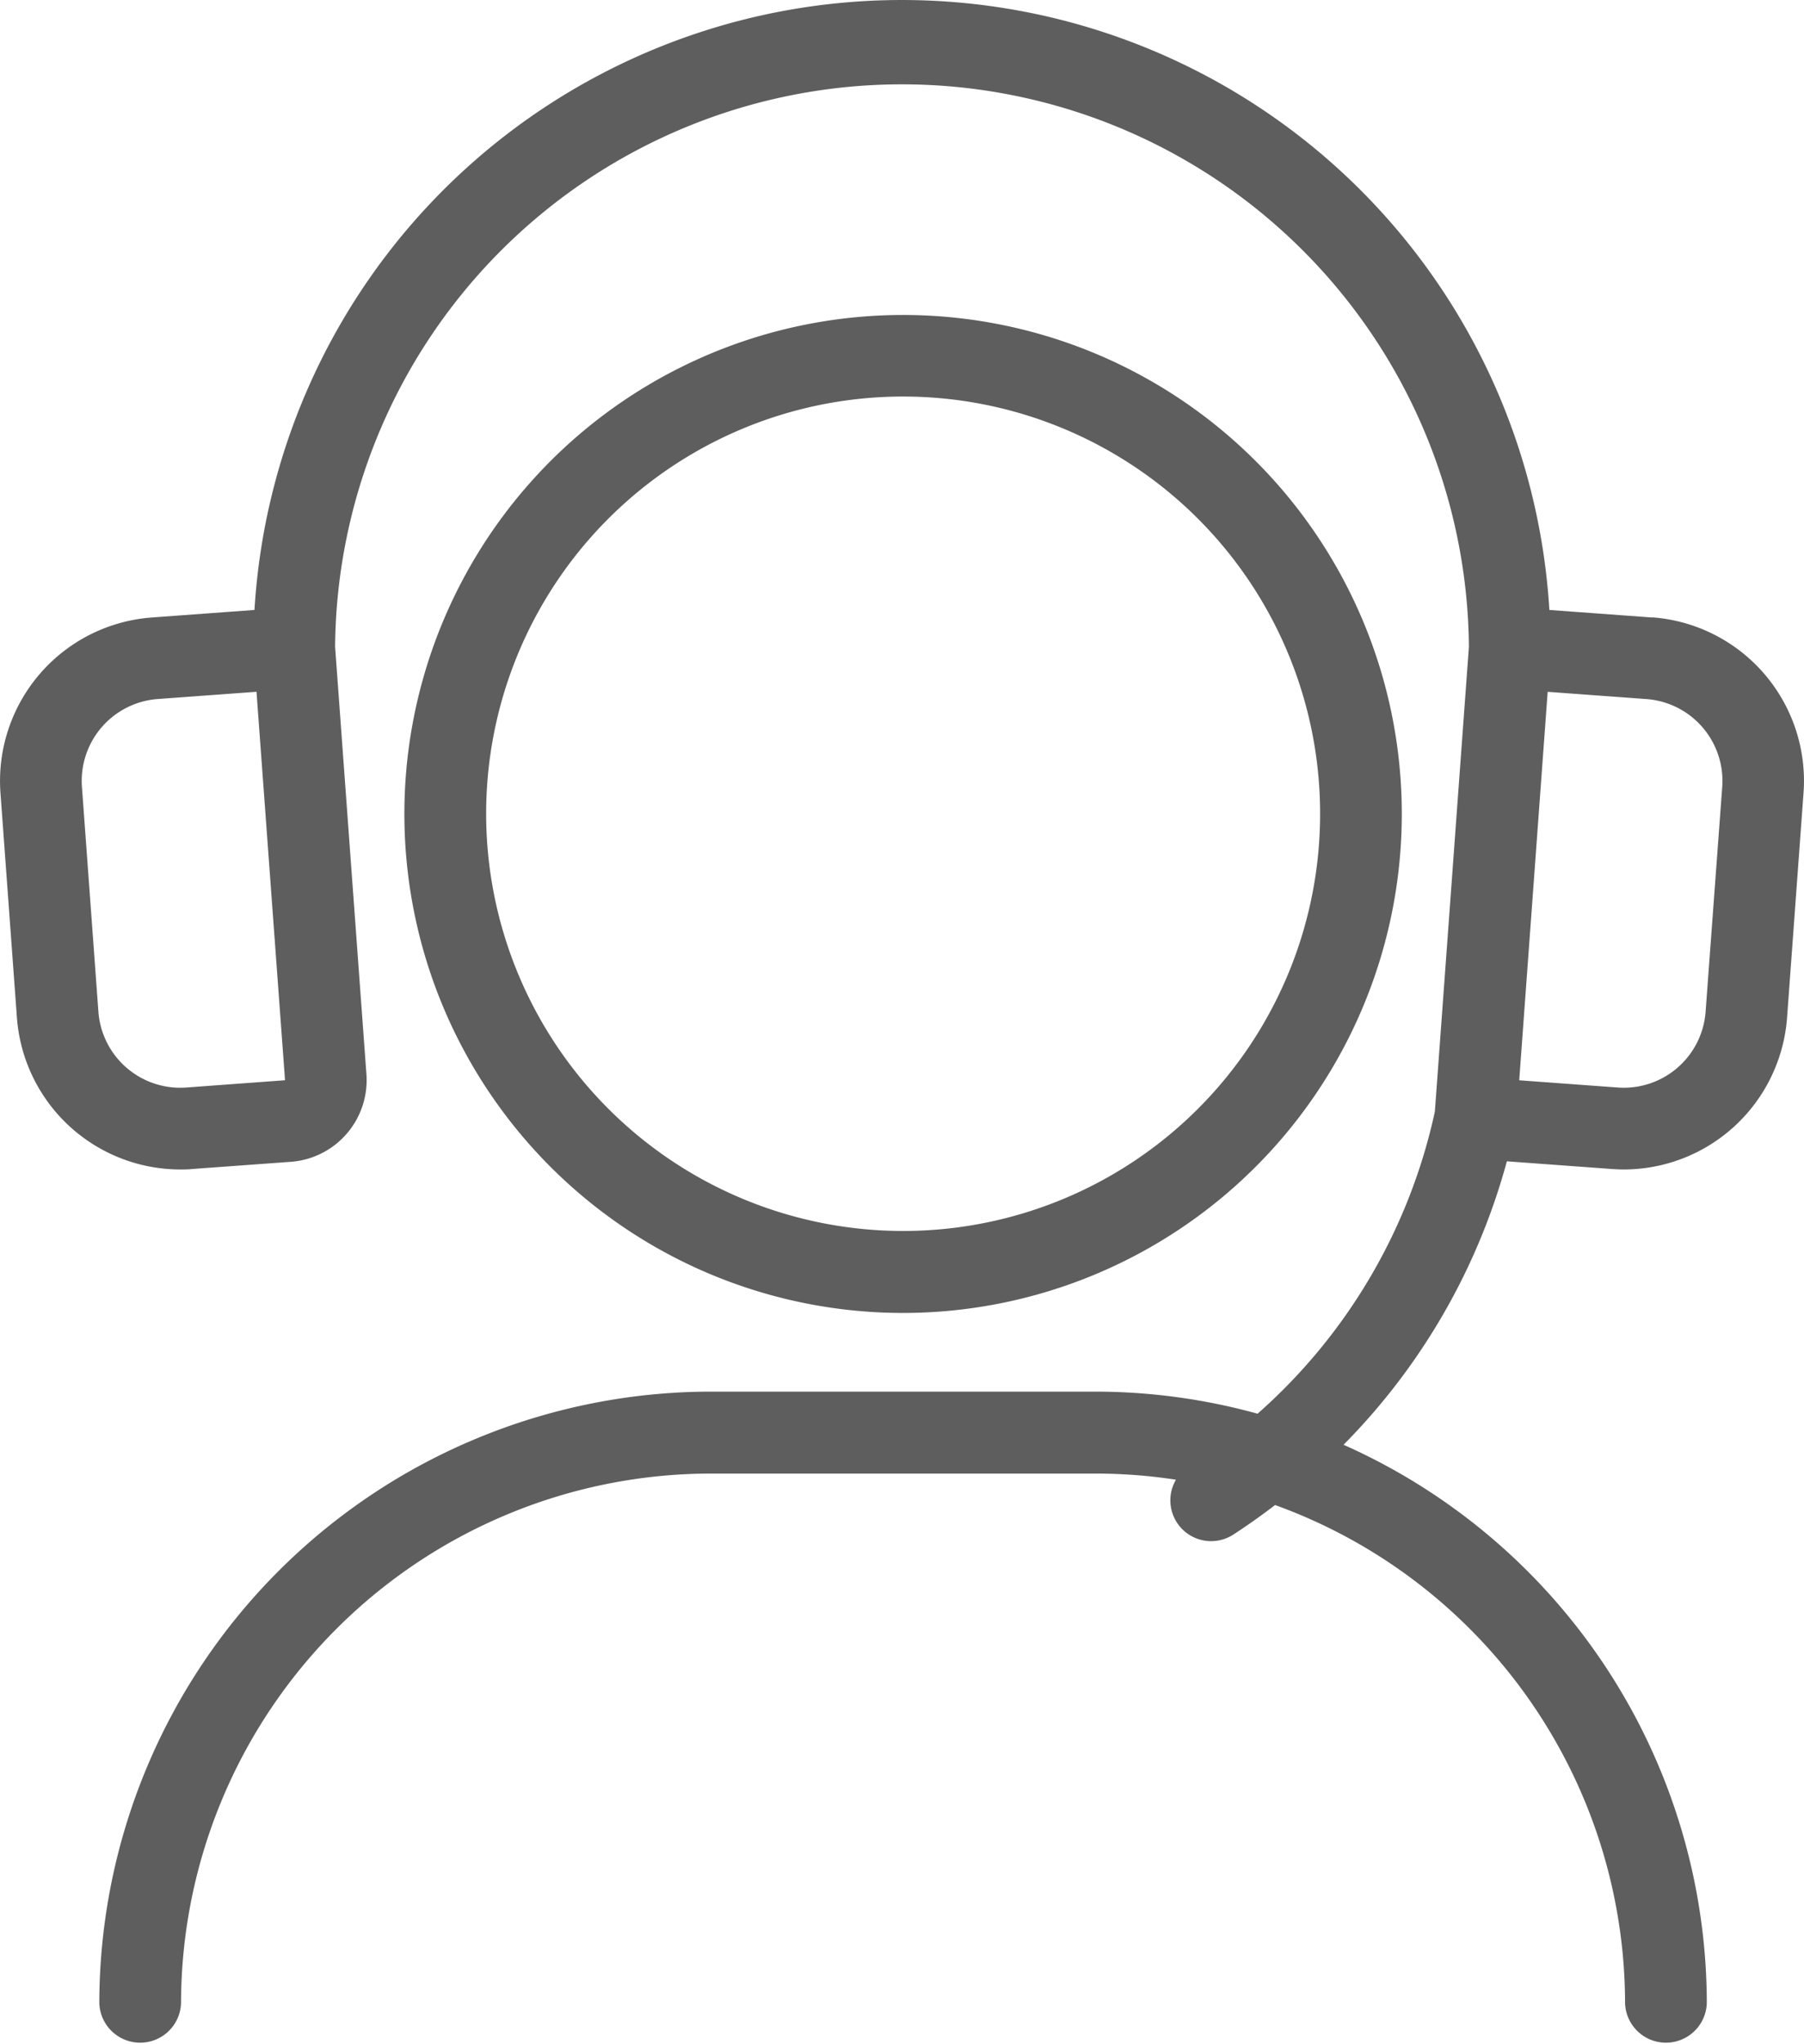 <svg xmlns="http://www.w3.org/2000/svg" xmlns:xlink="http://www.w3.org/1999/xlink" width="43.817" height="49.617" viewBox="0 0 43.817 49.617">
  <defs>
    <clipPath id="clip-path">
      <rect id="長方形_265" data-name="長方形 265" width="43.817" height="49.617" transform="translate(0 0)" fill="none"/>
    </clipPath>
  </defs>
  <g id="グループ_150" data-name="グループ 150" transform="translate(0 0)">
    <g id="グループ_149" data-name="グループ 149" clip-path="url(#clip-path)">
      <path id="パス_2157" data-name="パス 2157" d="M34.048,19.772a12.113,12.113,0,1,0-12.112,12.1,12.117,12.117,0,0,0,12.112-12.1m-22.24,0a10.128,10.128,0,1,1,10.128,10.11,10.131,10.131,0,0,1-10.128-10.11" fill="#5f5e5e"/>
      <path id="パス_2158" data-name="パス 2158" d="M40.132,14.99l-2.5-.183a15.754,15.754,0,0,0-31.451,0l-2.5.183A3.98,3.98,0,0,0,.011,19.245l.4,5.459a3.981,3.981,0,0,0,3.963,3.685c.1,0,.194,0,.292-.011l2.4-.175h0A1.987,1.987,0,0,0,8.9,26.078L8.139,15.7a13.77,13.77,0,0,1,27.539,0l-.827,11.285a13.624,13.624,0,0,1-4.306,7.333,14.817,14.817,0,0,0-3.947-.536H17.273A14.867,14.867,0,0,0,2.412,48.625a.993.993,0,0,0,1.985,0A12.879,12.879,0,0,1,17.273,35.771H26.6a12.967,12.967,0,0,1,1.963.149.99.99,0,0,0,1.391,1.333c.351-.226.688-.468,1.017-.718a12.876,12.876,0,0,1,8.5,12.09.993.993,0,0,0,1.985,0,14.854,14.854,0,0,0-8.823-13.553A15.575,15.575,0,0,0,36.6,28.191l2.553.187c.1.007.2.011.293.011A3.981,3.981,0,0,0,43.406,24.7l.4-5.459a3.98,3.98,0,0,0-3.675-4.255M4.521,26.4a1.993,1.993,0,0,1-2.131-1.84L1.99,19.1a1.993,1.993,0,0,1,1.84-2.131l2.4-.176.693,9.43Zm36.906-1.84A1.992,1.992,0,0,1,39.3,26.4l-2.4-.176.691-9.43,2.4.176a1.993,1.993,0,0,1,1.84,2.131Z" fill="#5f5e5e"/>
    </g>
  </g>
</svg>
